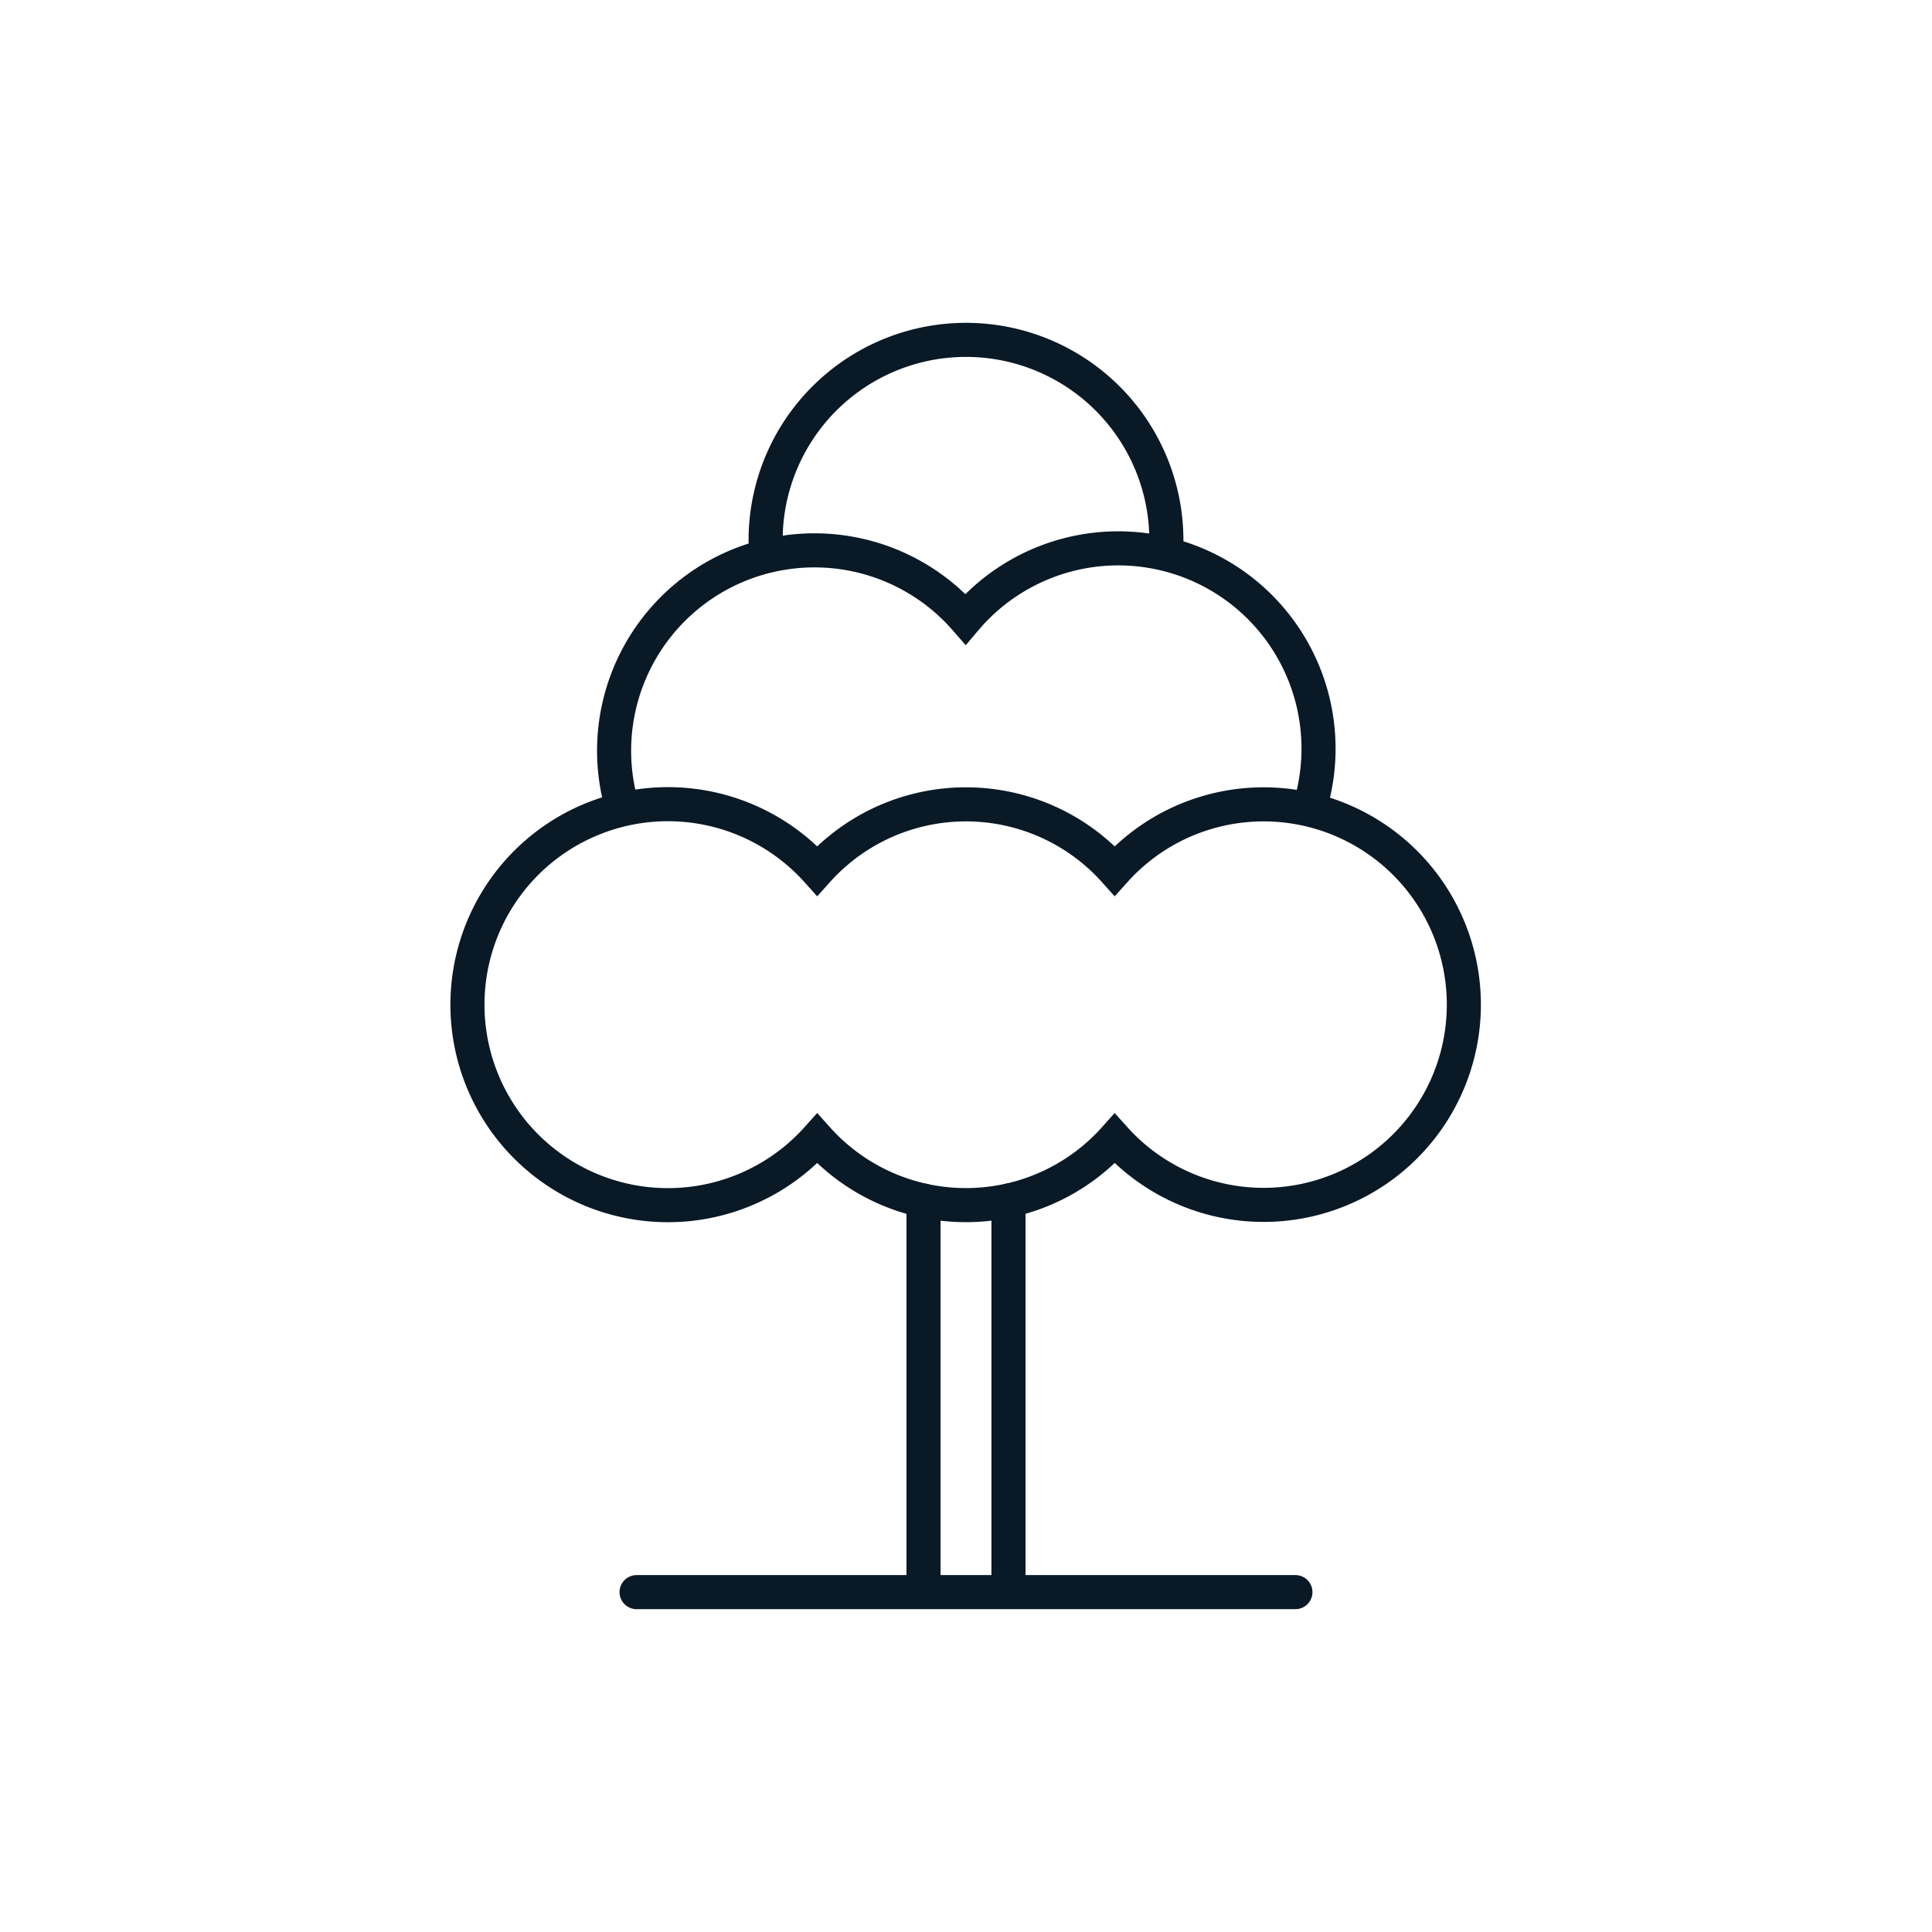 <svg id="Layer_1" data-name="Layer 1" xmlns="http://www.w3.org/2000/svg" viewBox="0 0 170.08 170.08"><defs><style>.cls-1,.cls-2{fill:none;stroke:#091926;stroke-width:3px;}.cls-1{stroke-linecap:round;stroke-linejoin:round;}.cls-2{stroke-miterlimit:10;}</style></defs><line class="cls-1" x1="114.04" y1="140.16" x2="56.04" y2="140.16"/><line class="cls-1" x1="81.3" y1="105.69" x2="81.3" y2="140.03"/><line class="cls-1" x1="88.78" y1="105.69" x2="88.78" y2="140.03"/><path class="cls-2" d="M67.47,49.08c0-.5-.07-1-.07-1.52a17.64,17.64,0,0,1,35.28,0c0,.52,0,1-.07,1.55"/><path class="cls-2" d="M115.16,71.51A17.63,17.63,0,0,0,85,54.5,17.64,17.64,0,0,0,54.8,71.14"/><path class="cls-2" d="M111.23,70.81a17.61,17.61,0,0,0-13.1,5.85,17.58,17.58,0,0,0-26.19,0,17.65,17.65,0,1,0,0,23.57,17.56,17.56,0,0,0,26.19,0,17.63,17.63,0,1,0,13.1-29.42Z"/></svg>
